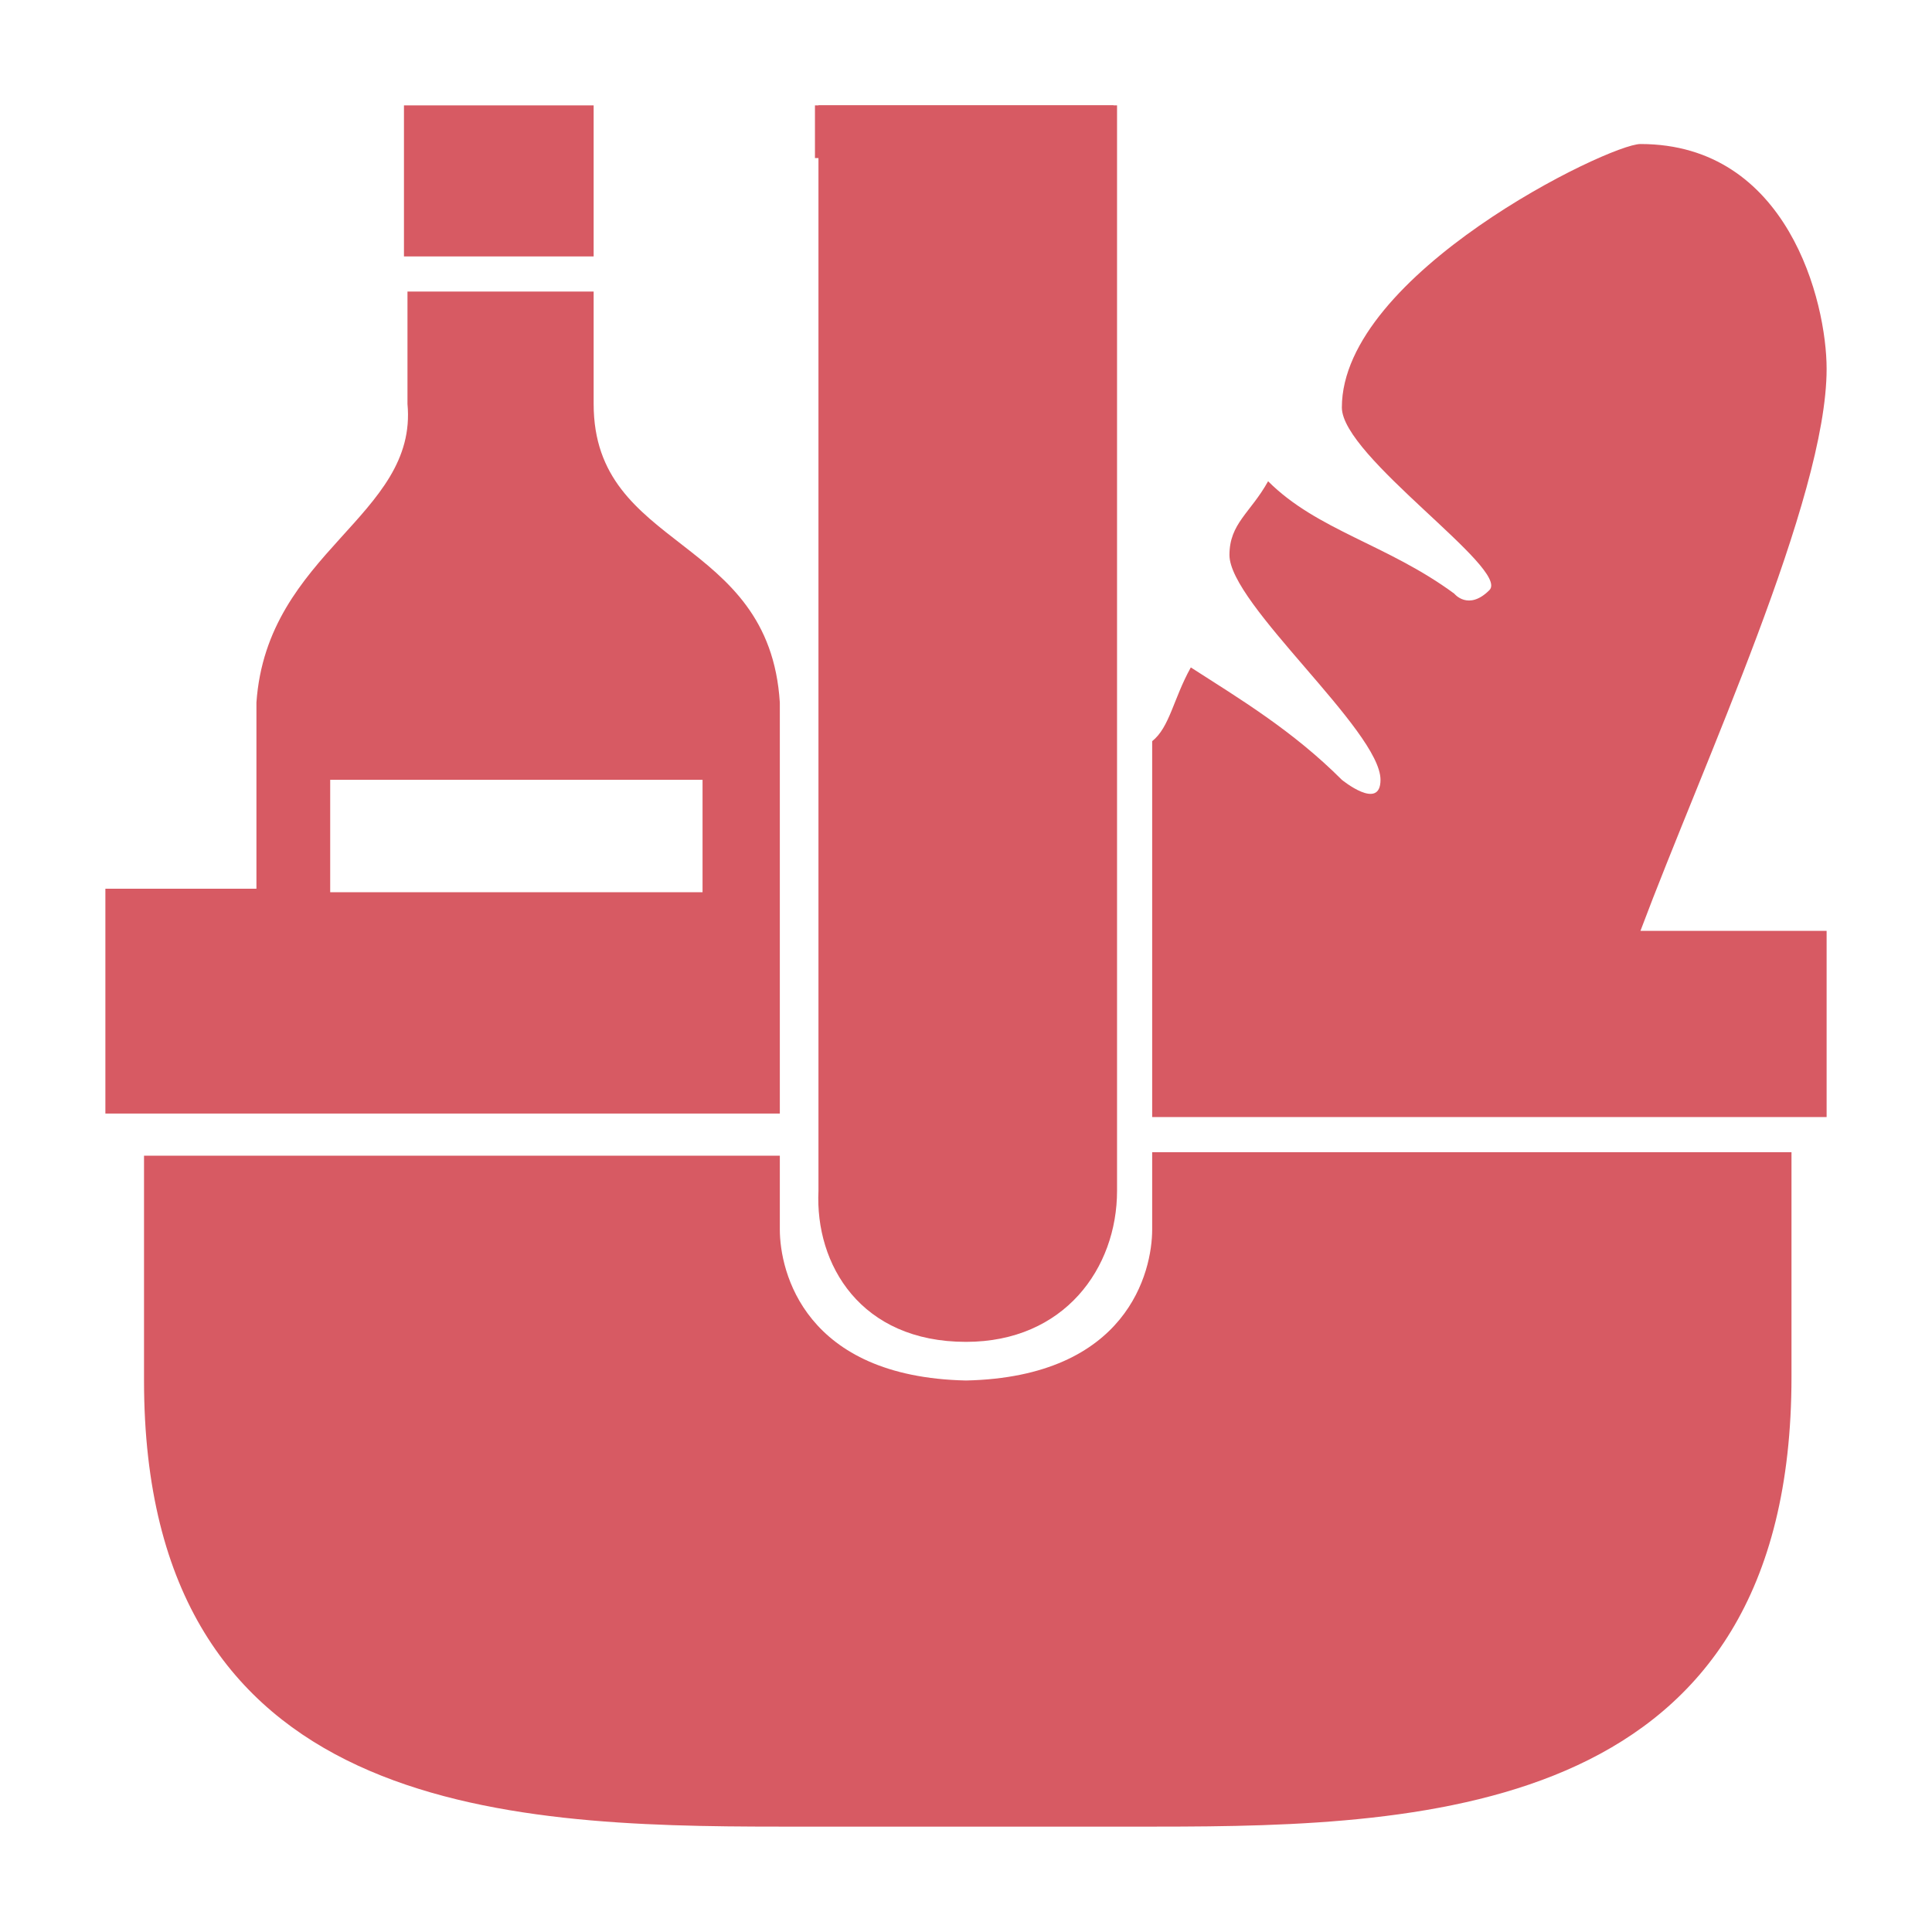 <?xml version="1.0" encoding="utf-8"?>
<!-- Generator: Adobe Illustrator 22.0.0, SVG Export Plug-In . SVG Version: 6.00 Build 0)  -->
<svg version="1.1" id="home_basket" xmlns="http://www.w3.org/2000/svg" xmlns:xlink="http://www.w3.org/1999/xlink" x="0px"
	 y="0px" viewBox="0 0 55 55" style="enable-background:new 0 0 55 55;" xml:space="preserve">
<style type="text/css">
	.st0{fill:#D75A63;}
</style>
<g>
	<path class="st0" d="M27.5,38.2c2.8,0,4.3-2.1,4.3-4.3V3h-8.5v30.9C23.2,36,24.5,38.2,27.5,38.2z"/>
	<path class="st0" d="M52,10.5c0-1.9-1.1-6.4-5.3-6.4c-0.9,0-8.5,3.7-8.5,7.5c0,1.4,4.8,4.6,4.2,5.2c-0.6,0.6-1,0.1-1,0.1
		c-1.9-1.4-3.9-1.8-5.3-3.2c-0.5,0.9-1.1,1.2-1.1,2.1c0,1.4,4.3,5,4.3,6.4c0,0.9-1.1,0-1.1,0c-1.4-1.4-2.9-2.3-4.3-3.2
		c-0.5,0.9-0.6,1.7-1.1,2.1v10.7H52v-5.3h-5.3C48.5,21.7,52,14.2,52,10.5z"/>
	<polygon class="st0" points="16.9,4.1 16.9,3 11.5,3 11.5,4.1 11.5,7.3 16.9,7.3 	"/>
	<path class="st0" d="M32.8,35c0,1.2-0.7,4.2-5.3,4.3v0l0,0c-4.6-0.1-5.3-3.1-5.3-4.3v-2.1H4.1v6.4C4.1,51.6,14.3,52,22.2,52h10.7
		c7.9,0,18.1-0.4,18.1-12.8v-6.4H32.8V35z"/>
	<path class="st0" d="M22.2,20c-0.3-4.8-5.3-4.3-5.3-8.5V8.3h-5.3v3.2c0.3,3.2-4,4.2-4.3,8.5v2.1v3.2H3v2.1v4.3h19.2V20z M20,25.4
		H9.4v-3.2H20L20,25.4L20,25.4z"/>
	<rect x="23.2" y="3" class="st0" width="8.5" height="1.5"/>
</g>
</svg>
